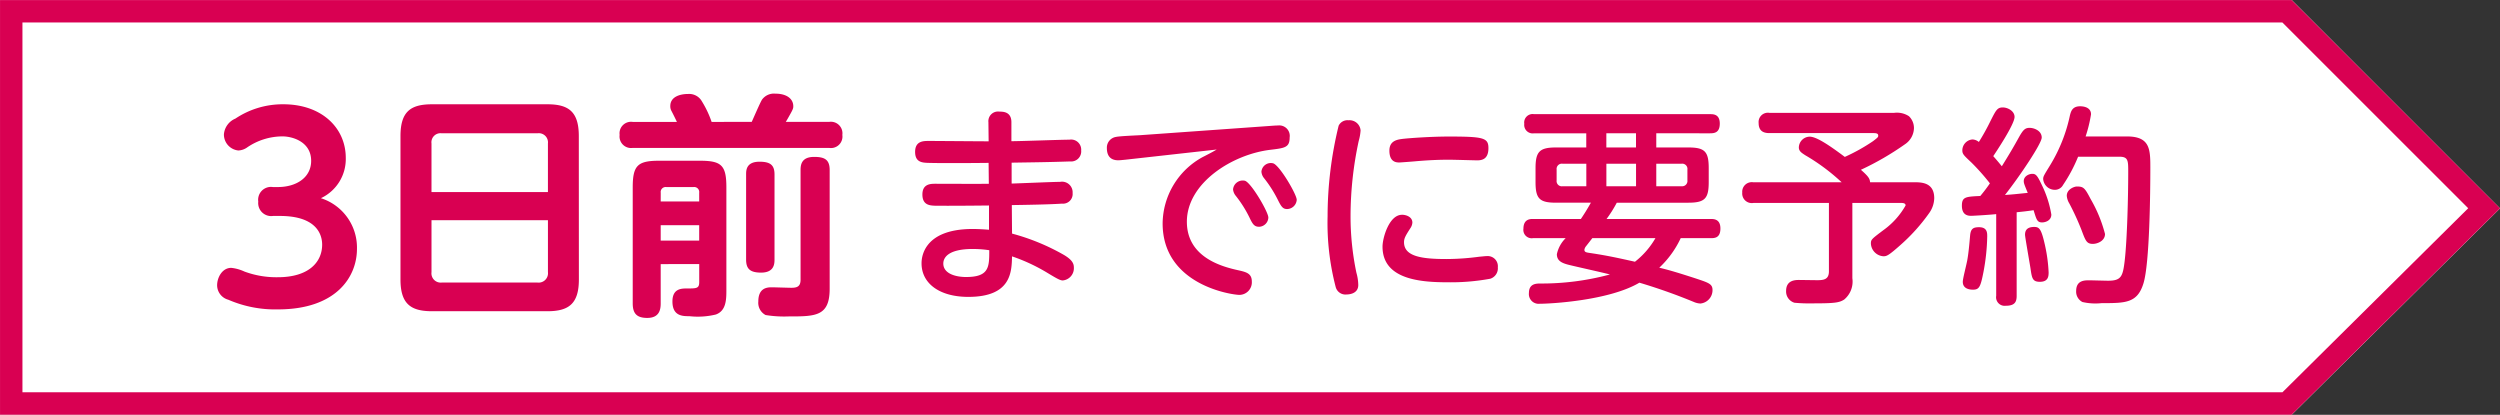<svg xmlns="http://www.w3.org/2000/svg" width="223" height="37" viewBox="0 0 223 37">
  <rect x="0" y="0" width="223" height="37" fill="#333333" stroke="none"/>
  <g id="_日前までに用予約" data-name="７日前までに用予約" transform="translate(0 0)">
    <path id="パス_3223" data-name="パス 3223" d="M.212.212v37H204.63L223.212,18.8,204.63.212Z" transform="translate(-0.212 -0.212)" fill="#fff"/>
    <g id="枠" transform="translate(-0.211 -0.206)" fill="none">
      <path d="M204.627,37.2H.213V.212H204.627L223.21,18.788Z" stroke="none"/>
      <path d="M 203.804 35.198 L 220.374 18.782 L 203.799 2.212 L 2.213 2.212 L 2.213 35.198 L 203.804 35.198 M 204.627 37.198 L 0.213 37.198 L 0.213 0.212 L 204.627 0.212 L 223.21 18.788 L 204.627 37.198 Z" stroke="none" fill="#d90052"/>
    </g>
    <g id="テキスト" transform="translate(19.367 8.354)">
      <path id="_3" data-name="3" d="M4.976,10.217A1.158,1.158,0,0,1,3.671,8.938a1.145,1.145,0,0,1,1.305-1.3h.433c1.677,0,2.979-.86,2.979-2.339,0-1.693-1.65-2.18-2.563-2.18a5.6,5.6,0,0,0-3.132.974,1.461,1.461,0,0,1-.8.283A1.43,1.43,0,0,1,.607,2.926,1.667,1.667,0,0,1,1.629,1.533,7.57,7.57,0,0,1,5.91.255c3.412,0,5.566,2.1,5.566,4.782A3.855,3.855,0,0,1,9.257,8.631a4.623,4.623,0,0,1,3.217,4.52c0,2.533-1.888,5.4-7.041,5.4A10.5,10.5,0,0,1,1,17.69a1.347,1.347,0,0,1-1-1.282c0-.7.453-1.562,1.258-1.562a3.693,3.693,0,0,1,1.176.328,8.174,8.174,0,0,0,2.975.508c2.785,0,3.96-1.365,3.96-2.909,0-.881-.481-2.557-3.763-2.557Z" transform="translate(0 0.693)" fill="#d90052"/>
      <path id="パス_3226" data-name="パス 3226" d="M27.006,18.737c0,2.155-.9,2.828-2.8,2.828H13.9c-1.887,0-2.807-.653-2.807-2.828V5.94c0-2.178.9-2.834,2.807-2.834H24.2c1.884,0,2.8.656,2.8,2.834Zm-2.761-7.8V6.6a.819.819,0,0,0-.922-.908H14.759a.809.809,0,0,0-.9.908v4.336ZM13.86,13.446v4.631a.827.827,0,0,0,.9.932h8.564a.834.834,0,0,0,.922-.932V13.446Z" transform="translate(5.263 -2.158)" fill="#d90052"/>
      <path id="パス_3227" data-name="パス 3227" d="M28.857,5.336c.148-.318.755-1.737.922-1.989a1.317,1.317,0,0,1,1.192-.527c1.008,0,1.592.464,1.592,1.121,0,.146,0,.232-.292.743-.292.527-.335.587-.377.653h3.873A1.031,1.031,0,0,1,36.939,6.5,1.025,1.025,0,0,1,35.767,7.66H18.242A1.03,1.03,0,0,1,17.073,6.5a1.029,1.029,0,0,1,1.169-1.16h3.939c-.128-.275-.358-.739-.506-1.018a.861.861,0,0,1-.082-.4c0-.822.86-1.074,1.592-1.074a1.3,1.3,0,0,1,1.234.673,8.916,8.916,0,0,1,.86,1.82ZM20.736,18.024v3.511c0,.527-.108,1.29-1.195,1.29-.88,0-1.3-.338-1.3-1.29V11.191c0-1.946.42-2.387,2.347-2.387h3.663c1.927,0,2.344.424,2.344,2.387V20.3c0,.849,0,1.886-.942,2.221a6.826,6.826,0,0,1-2.363.149c-.588,0-1.507,0-1.507-1.313,0-1.16.814-1.16,1.3-1.16.857,0,1.09,0,1.09-.574v-1.6Zm0-5.586H24.17v-.779a.448.448,0,0,0-.506-.507H21.239a.444.444,0,0,0-.5.507Zm3.434,2.118H20.736v1.372H24.17Zm6.719,3.063c0,.361-.02,1.164-1.195,1.164-.985,0-1.339-.335-1.339-1.164V10.031c0-.361,0-1.14,1.195-1.14.985,0,1.339.315,1.339,1.14Zm4.92,2.6c0,2.473-1.257,2.473-3.686,2.473a10.258,10.258,0,0,1-2.032-.126,1.233,1.233,0,0,1-.647-1.207c0-1.14.689-1.266,1.172-1.266.272,0,1.53.043,1.779.043.5,0,.817-.109.817-.719V9.629c0-.55.144-1.167,1.215-1.167.919,0,1.382.232,1.382,1.167Z" transform="translate(18.831 -2.82)" fill="#d90052"/>
      <path id="パス_3228" data-name="パス 3228" d="M33.728,9.719c.689-.02,3.706-.152,4.323-.152a.946.946,0,0,1,1.116,1,.862.862,0,0,1-.952.942c-1.044.076-3.335.113-4.471.129l.02,2.543a19.375,19.375,0,0,1,4.622,1.9c.765.454.893.789.893,1.13a1.094,1.094,0,0,1-.988,1.15c-.24,0-.538-.172-1.471-.736a16.011,16.011,0,0,0-3.056-1.412c-.036,1.372-.056,3.614-3.9,3.614-2.57,0-4.172-1.2-4.172-2.99,0-.322,0-3.067,4.566-3.067.446,0,1.08.036,1.451.07V11.675c-3.558.04-4.658.02-4.825.02-.463-.02-1.116-.06-1.116-1,0-.958.745-.958,1.172-.958.745,0,4.08.017,4.753,0l-.02-1.863c-1.343.017-4.152.036-5.4,0-.5-.02-1.155-.04-1.155-.978,0-.978.745-.978,1.211-.978.84,0,4.582.033,5.347.033l-.02-1.711a.862.862,0,0,1,.991-.938c.3,0,1.06,0,1.06.938v1.7c.821,0,4.435-.136,5.18-.136a.9.9,0,0,1,1.044.961.9.9,0,0,1-.988.981c-2.18.07-2.833.07-5.216.109Zm-3.466,5.835c-2.219,0-2.629.789-2.629,1.3,0,.865,1.027,1.2,2.032,1.2,2.068,0,2.068-.9,2.068-2.39a9.918,9.918,0,0,0-1.471-.109" transform="translate(37.143 -1.699)" fill="#d90052"/>
      <path id="パス_3229" data-name="パス 3229" d="M32,6.727c-.167.017-.519.053-.634.053-.781,0-1.024-.487-1.024-1.091a.967.967,0,0,1,.821-.995c.335-.076,1.845-.133,2.143-.153l11.571-.825c.279-.02.522-.04.725-.04a.936.936,0,0,1,1.044,1.071c0,.888-.43.942-1.694,1.094-3.394.395-7.474,2.954-7.474,6.418,0,3.179,3.132,4.008,4.566,4.326.765.169,1.228.3,1.228,1.014a1.121,1.121,0,0,1-1.1,1.187c-.653,0-6.857-.865-6.857-6.378A6.82,6.82,0,0,1,38.874,6.5c.67-.341.876-.451,1.267-.68Zm12.746,5.158a.856.856,0,0,1-.821.825c-.427,0-.578-.225-.857-.812a10.54,10.54,0,0,0-1.231-1.953,1.064,1.064,0,0,1-.24-.567.868.868,0,0,1,1.06-.772c.558.169,2.088,2.785,2.088,3.279M47.277,10.3a.877.877,0,0,1-.857.829c-.374,0-.522-.209-.821-.809a11,11,0,0,0-1.231-1.939,1.044,1.044,0,0,1-.24-.583.841.841,0,0,1,1.041-.749c.581.166,2.107,2.781,2.107,3.252" transform="translate(49.024 -0.836)" fill="#d90052"/>
      <path id="パス_3230" data-name="パス 3230" d="M37.334,4.023a.873.873,0,0,1,.88-.487.992.992,0,0,1,1.08.9,4.553,4.553,0,0,1-.171.961,31.861,31.861,0,0,0-.725,6.66,24.509,24.509,0,0,0,.522,5.079,4.23,4.23,0,0,1,.167,1.094c0,.753-.762.845-1.044.845a.9.9,0,0,1-.968-.656,22.546,22.546,0,0,1-.725-6.306,34.1,34.1,0,0,1,.985-8.092m5.649,7.943c.371,0,.929.186.929.7a1,1,0,0,1-.184.507c-.41.64-.561.885-.561,1.243,0,1.28,1.605,1.5,3.785,1.5a22.578,22.578,0,0,0,2.925-.206c.41-.036.538-.056.689-.056a.906.906,0,0,1,.968,1,.973.973,0,0,1-.67,1.018,19.434,19.434,0,0,1-3.785.318c-2.383,0-5.83-.225-5.83-3.179,0-.789.594-2.841,1.733-2.841m6.65-4.857c-.131,0-2.052-.056-2.442-.056-.65,0-1.674.017-3.148.153-.2.017-1.192.093-1.287.093-.24,0-.893,0-.893-1.054,0-.772.522-.961,1.064-1.034.522-.076,2.606-.225,4.228-.225,3.112,0,3.542.113,3.542,1.034,0,1.071-.673,1.091-1.064,1.091" transform="translate(62.704 -1.162)" fill="#d90052"/>
      <path id="パス_3231" data-name="パス 3231" d="M58.394,12.721c.263,0,.86,0,.86.849s-.525.862-.86.862H55.712A8.561,8.561,0,0,1,53.8,17.067c1.041.245,2.084.583,3.089.905,1.306.434,1.661.524,1.661,1.091a1.2,1.2,0,0,1-1.08,1.2,1.69,1.69,0,0,1-.522-.113,50.225,50.225,0,0,0-4.921-1.747c-2.7,1.6-7.917,1.88-8.886,1.88a.871.871,0,0,1-.968-.961c0-.809.614-.829.909-.845A23.364,23.364,0,0,0,49.4,17.67c-.561-.152-3.112-.716-3.634-.849-.709-.169-1.1-.395-1.1-.958a2.819,2.819,0,0,1,.785-1.432H42.54a.743.743,0,0,1-.857-.842c0-.869.614-.869.857-.869h4.267c.131-.189.538-.809.893-1.452H44.588c-1.471,0-1.825-.355-1.825-1.84V8.189c0-1.472.355-1.847,1.825-1.847h2.7V5.079H42.632a.756.756,0,0,1-.873-.849.754.754,0,0,1,.873-.859H58.338c.282,0,.86,0,.86.842,0,.812-.486.865-.86.865H53.533V6.342h2.853c1.471,0,1.825.355,1.825,1.847v1.24c0,1.465-.335,1.84-1.825,1.84H50.011a11.306,11.306,0,0,1-.913,1.452ZM47.293,9.8V7.791H45.166a.468.468,0,0,0-.522.527v.958a.465.465,0,0,0,.522.527Zm.538,4.628c-.187.245-.5.64-.558.716a.649.649,0,0,0-.151.322c0,.222.171.242.578.3,1.474.225,2.255.395,3.932.769a7.28,7.28,0,0,0,1.828-2.108Zm3.893-9.352H49.079V6.342h2.646ZM49.082,9.8h2.646V7.791H49.082Zm4.451,0h2.255a.471.471,0,0,0,.522-.527V8.318a.466.466,0,0,0-.522-.527H53.533Z" transform="translate(74.84 -1.542)" fill="#d90052"/>
      <path id="パス_3232" data-name="パス 3232" d="M56.522,9.53a18.06,18.06,0,0,0-3.243-2.41c-.315-.206-.578-.358-.578-.7a.987.987,0,0,1,.968-.961c.581,0,1.681.716,3.132,1.807a16.57,16.57,0,0,0,2.518-1.406c.427-.325.463-.361.463-.494,0-.225-.243-.225-.5-.225h-9.2c-.391,0-.968-.076-.968-.9a.83.83,0,0,1,.968-.905H61.2a1.948,1.948,0,0,1,1.323.3,1.468,1.468,0,0,1,.446,1.071,1.783,1.783,0,0,1-.8,1.429,25.3,25.3,0,0,1-3.932,2.278c.729.64.785.809.821,1.111H62.95c.673,0,1.828,0,1.828,1.429a2.369,2.369,0,0,1-.45,1.319,16.454,16.454,0,0,1-2.59,2.874c-1.044.928-1.211.981-1.49.981a1.194,1.194,0,0,1-1.119-1.111c0-.375.02-.395,1.119-1.223a6.849,6.849,0,0,0,1.976-2.2c0-.225-.279-.225-.486-.225H57.474v6.72a2.082,2.082,0,0,1-.729,1.9c-.446.285-.857.341-2.869.341a13.709,13.709,0,0,1-1.566-.056,1.045,1.045,0,0,1-.745-1.054c0-.978.84-.978,1.175-.978.072,0,1.434.02,1.6.02.578,0,1.044-.06,1.044-.789v-6.1H48.641a.852.852,0,0,1-.988-.922.854.854,0,0,1,.988-.922Z" transform="translate(88.389 -1.623)" fill="#d90052"/>
      <path id="パス_3233" data-name="パス 3233" d="M56.681,12.775c-.506.06-2.032.152-2.239.152-.279,0-.821-.056-.821-.9,0-.792.338-.809,1.641-.869a13.271,13.271,0,0,0,.857-1.127,19.383,19.383,0,0,0-1.638-1.847c-.653-.62-.821-.749-.821-1.091a.984.984,0,0,1,.9-.978.959.959,0,0,1,.574.225A19.712,19.712,0,0,0,56.156,4.5c.506-1,.617-1.24,1.119-1.24.43,0,1.044.318,1.044.845,0,.676-1.714,3.219-1.9,3.5.391.434.67.789.765.9.689-1.111,1.024-1.674,1.562-2.652.338-.583.506-.772.916-.772s1.08.262,1.08.865c0,.527-1.956,3.444-3.279,5.122.857-.06.968-.08,2.032-.189-.318-.772-.355-.869-.355-1.054,0-.434.466-.643.765-.643.335,0,.463.189.857,1.018a9.464,9.464,0,0,1,.837,2.616c0,.527-.522.7-.821.7-.446,0-.5-.242-.762-1.091-.729.113-1.211.149-1.51.186v7.453c0,.527-.151.885-.968.885a.764.764,0,0,1-.857-.885Zm-.8,1.959a18.568,18.568,0,0,1-.335,3.2c-.259,1.316-.371,1.581-.932,1.581-.148,0-.913,0-.913-.7,0-.278.263-1.256.394-1.9.112-.6.184-1.372.259-2.238.056-.6.279-.733.8-.733.725,0,.725.507.725.789m5.163.865a13.856,13.856,0,0,1,.315,2.37c0,.358-.036.845-.781.845-.67,0-.709-.335-.84-1.223-.072-.467-.483-2.785-.483-2.97,0-.322.112-.7.817-.7.466,0,.637.172.972,1.674m7.3-9.747c2.048,0,2.088,1.127,2.088,2.765,0,2.165-.059,8.58-.617,10.35-.542,1.754-1.6,1.754-3.726,1.754a5.163,5.163,0,0,1-1.713-.1,1.038,1.038,0,0,1-.561-.978c0-.958.745-.958,1.155-.958.263,0,1.454.036,1.7.036,1.172,0,1.306-.395,1.471-1.75.226-1.936.318-5.831.318-7.94,0-1.034,0-1.372-.8-1.372h-3.67a13.594,13.594,0,0,1-1.343,2.52.817.817,0,0,1-.709.434,1.048,1.048,0,0,1-1.064-.958c0-.245.075-.341.637-1.263a14.089,14.089,0,0,0,1.75-4.422c.092-.338.2-.809.913-.809.1,0,.968,0,.968.716a12.21,12.21,0,0,1-.483,1.976ZM65.1,11.422a12.318,12.318,0,0,1,1.287,3.123c0,.62-.673.885-1.083.885-.558,0-.65-.265-1.024-1.263a22.89,22.89,0,0,0-1.08-2.35,1.541,1.541,0,0,1-.223-.676c0-.6.689-.829.893-.829.6,0,.709.113,1.231,1.111" transform="translate(102.013 -2.03)" fill="#d90052"/>
    </g>
  </g>
</svg>
